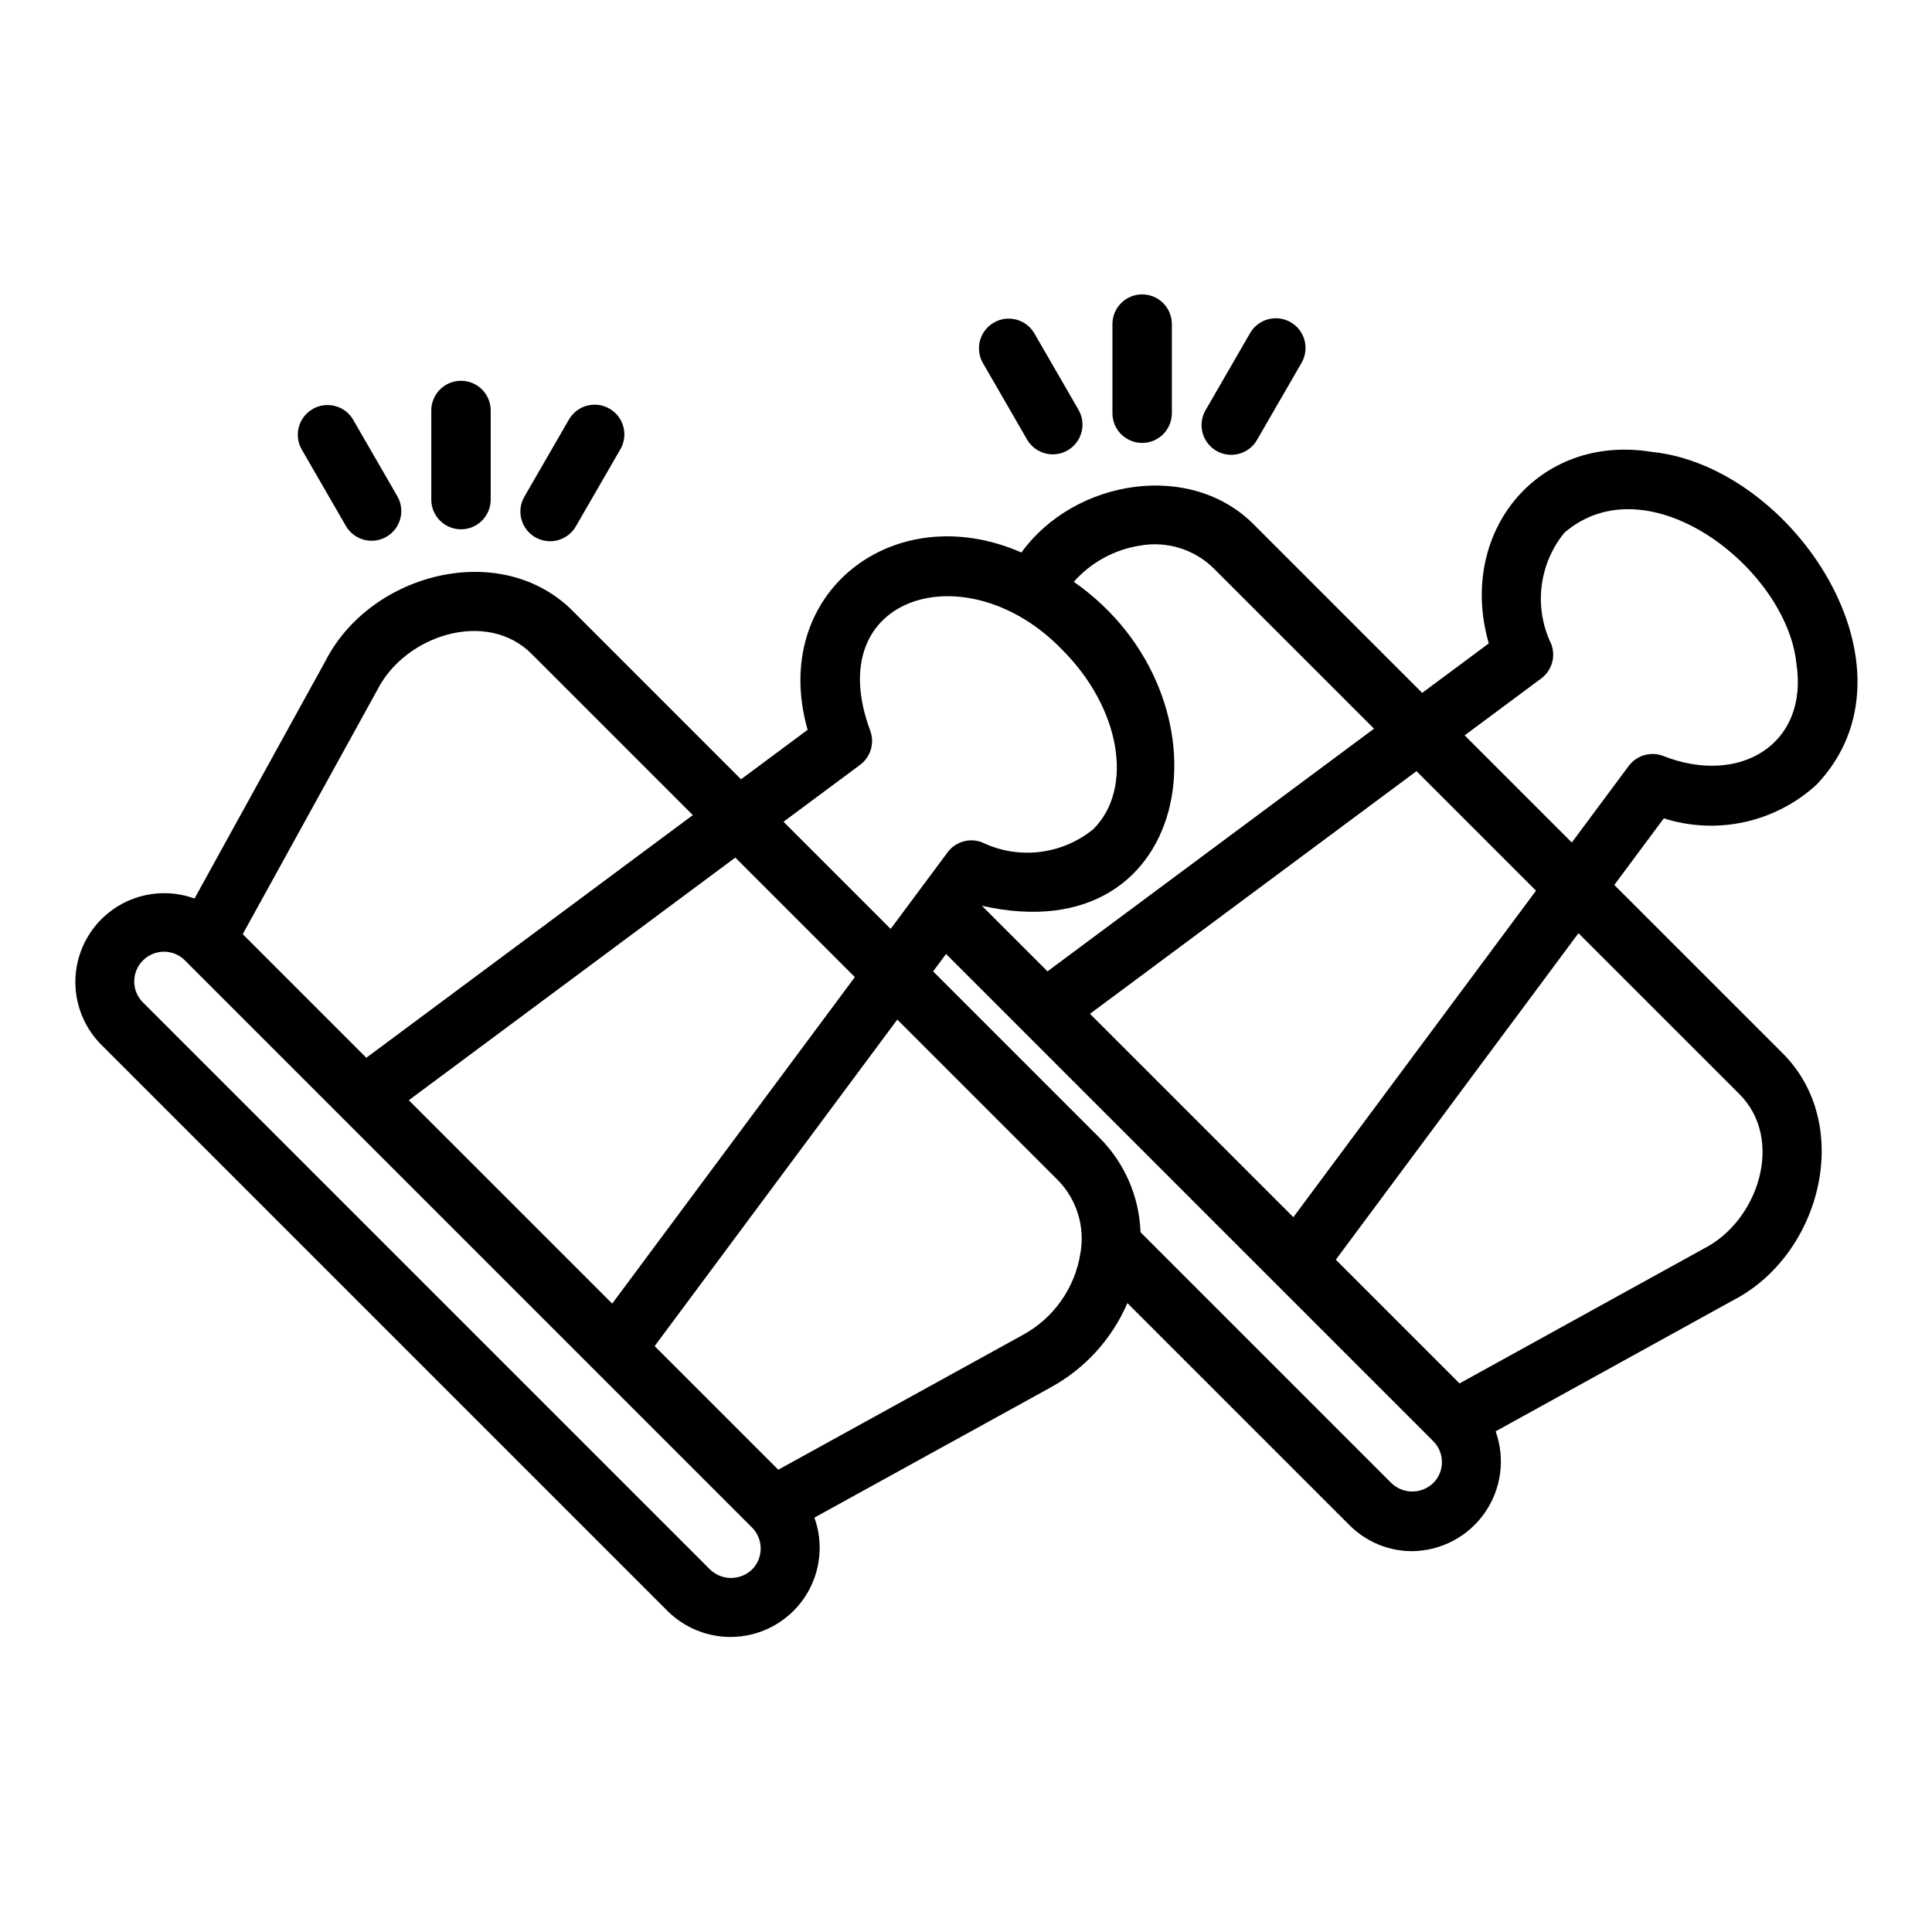 <?xml version="1.0" encoding="UTF-8"?>
<!-- Uploaded to: SVG Repo, www.svgrepo.com, Generator: SVG Repo Mixer Tools -->
<svg fill="#000000" width="800px" height="800px" version="1.1" viewBox="144 144 512 512" xmlns="http://www.w3.org/2000/svg">
 <g>
  <path d="m266.17 284.27c2.086 0 4.09-0.828 5.566-2.305 1.477-1.477 2.305-3.477 2.305-5.566v-23.617c0-4.348-3.523-7.871-7.871-7.871s-7.875 3.523-7.875 7.871v23.617c0 2.09 0.828 4.09 2.305 5.566 1.477 1.477 3.481 2.305 5.57 2.305z"/>
  <path d="m235.73 283.5c2.219 3.676 6.965 4.898 10.68 2.754 3.719-2.144 5.031-6.867 2.957-10.625l-11.809-20.449h0.004c-2.207-3.695-6.973-4.938-10.699-2.785-3.731 2.152-5.039 6.898-2.941 10.66z"/>
  <path d="m285.85 286.38c3.766 2.172 8.578 0.879 10.754-2.883l11.809-20.449v0.004c2.172-3.766 0.879-8.578-2.887-10.754-3.762-2.172-8.578-0.883-10.75 2.879l-11.809 20.449c-2.176 3.766-0.883 8.582 2.883 10.754z"/>
  <path d="m625.41 351.94c29.383-30.871-6.234-84.406-43.68-88.184-30.203-4.914-51.633 21.406-43.188 50.754l-17.645 13.113-44.18-44.176c-16.91-17.625-48.023-12.441-62.023 6.973-33.848-14.828-66.941 10.754-56.668 46.992l-17.645 13.109-44.195-44.203c-18.914-19.574-53.902-10.75-65.949 12.871l-34.684 62.93c-6.746-2.453-14.242-1.691-20.355 2.066-6.117 3.754-10.188 10.094-11.055 17.219-0.863 7.125 1.566 14.258 6.606 19.367l150.29 150.29c5.137 5.031 12.281 7.449 19.418 6.578 7.137-0.875 13.484-4.945 17.254-11.066 3.773-6.121 4.551-13.625 2.121-20.391l62.797-34.605-0.004-0.004c9.004-4.969 16.09-12.797 20.145-22.242l58.801 58.801v-0.004c4.402 4.449 10.402 6.953 16.66 6.949 7.684-0.078 14.859-3.867 19.254-10.172 4.391-6.309 5.465-14.352 2.875-21.586l62.75-34.629c23.656-12.039 32.488-47.062 12.875-65.996l-44.176-44.172 13.109-17.641v-0.008c6.941 2.203 14.34 2.539 21.449 0.969 7.109-1.57 13.68-4.988 19.047-9.906zm-74.355 28.102-64.301 86.527-53.898-53.898 86.527-64.305zm-104.8-91.473c7.035-1.223 14.23 1.012 19.336 6.004l42.539 42.535-86.535 64.309-17.383-17.383c57.156 12.938 67.695-55.605 24.359-85.852 4.582-5.18 10.844-8.582 17.684-9.613zm-74.324 58.125c2.824-2.098 3.91-5.812 2.668-9.102-13.359-36.055 25.848-47.492 50.953-21.34 15.344 15.344 19.035 36.629 8.219 47.453v0.004c-4.078 3.34-9.027 5.449-14.266 6.07-5.234 0.621-10.543-0.27-15.289-2.566-3.289-1.246-7.004-0.156-9.102 2.668l-15.078 20.289-28.395-28.395zm-1.387 56.246-64.301 86.527c-10.941-10.941-43.488-43.48-53.902-53.898l86.527-64.305zm-126.52-76.156c7.391-14.539 29.125-21.477 41.027-9.332l42.559 42.559-86.531 64.305-32.754-32.754zm99.273 233.15c-3.109 2.984-8.016 2.984-11.125 0l-150.3-150.29c-1.48-1.473-2.309-3.477-2.305-5.562 0.023-4.34 3.535-7.852 7.871-7.875 2.09-0.004 4.094 0.824 5.566 2.309l150.3 150.3c3.051 3.082 3.047 8.047-0.008 11.125zm87.039-83.91c-1.418 9.25-7.086 17.305-15.312 21.766l-64.773 35.699-32.762-32.758 64.305-86.531 42.562 42.562v-0.004c4.977 5.086 7.203 12.258 5.981 19.266zm93.512 60.969c-3.102 3.023-8.047 3.027-11.152 0.008l-66.441-66.441h-0.004c-0.324-9.367-4.168-18.27-10.762-24.93l-44.203-44.203 3.43-4.613 129.12 129.12c3.051 3.055 3.055 7.996 0.016 11.059zm80.996-103.16c12.152 11.941 5.258 33.672-9.34 41.074l-64.715 35.711-32.785-32.781 64.305-86.531zm-29.219-86.848-15.078 20.289-28.398-28.395 20.289-15.078c2.824-2.098 3.91-5.812 2.668-9.102-2.297-4.746-3.188-10.051-2.566-15.289s2.727-10.188 6.07-14.262c22.27-19.078 58.93 9.625 61.461 34.73 3.277 21.43-15.09 32.453-35.348 24.438h0.004c-3.289-1.234-7-0.148-9.102 2.668z"/>
  <path d="m446.68 261.38c2.09 0 4.094-0.828 5.57-2.305 1.477-1.477 2.305-3.481 2.305-5.57v-23.617 0.004c0-4.348-3.527-7.875-7.875-7.875-4.348 0-7.871 3.527-7.871 7.875v23.617-0.004c0 2.09 0.828 4.094 2.305 5.57 1.477 1.477 3.481 2.305 5.566 2.305z"/>
  <path d="m416.25 260.6c2.215 3.672 6.965 4.898 10.68 2.754 3.719-2.144 5.031-6.871 2.957-10.629l-11.809-20.449v0.004c-2.203-3.699-6.969-4.941-10.699-2.789-3.731 2.152-5.039 6.902-2.938 10.66z"/>
  <path d="m466.36 263.48c3.769 2.168 8.578 0.879 10.758-2.883l11.809-20.449c2.172-3.766 0.883-8.582-2.883-10.754-3.769-2.176-8.582-0.883-10.758 2.883l-11.809 20.449c-1.043 1.805-1.324 3.957-0.785 5.973 0.539 2.016 1.859 3.738 3.668 4.781z"/>
 </g>
</svg>
